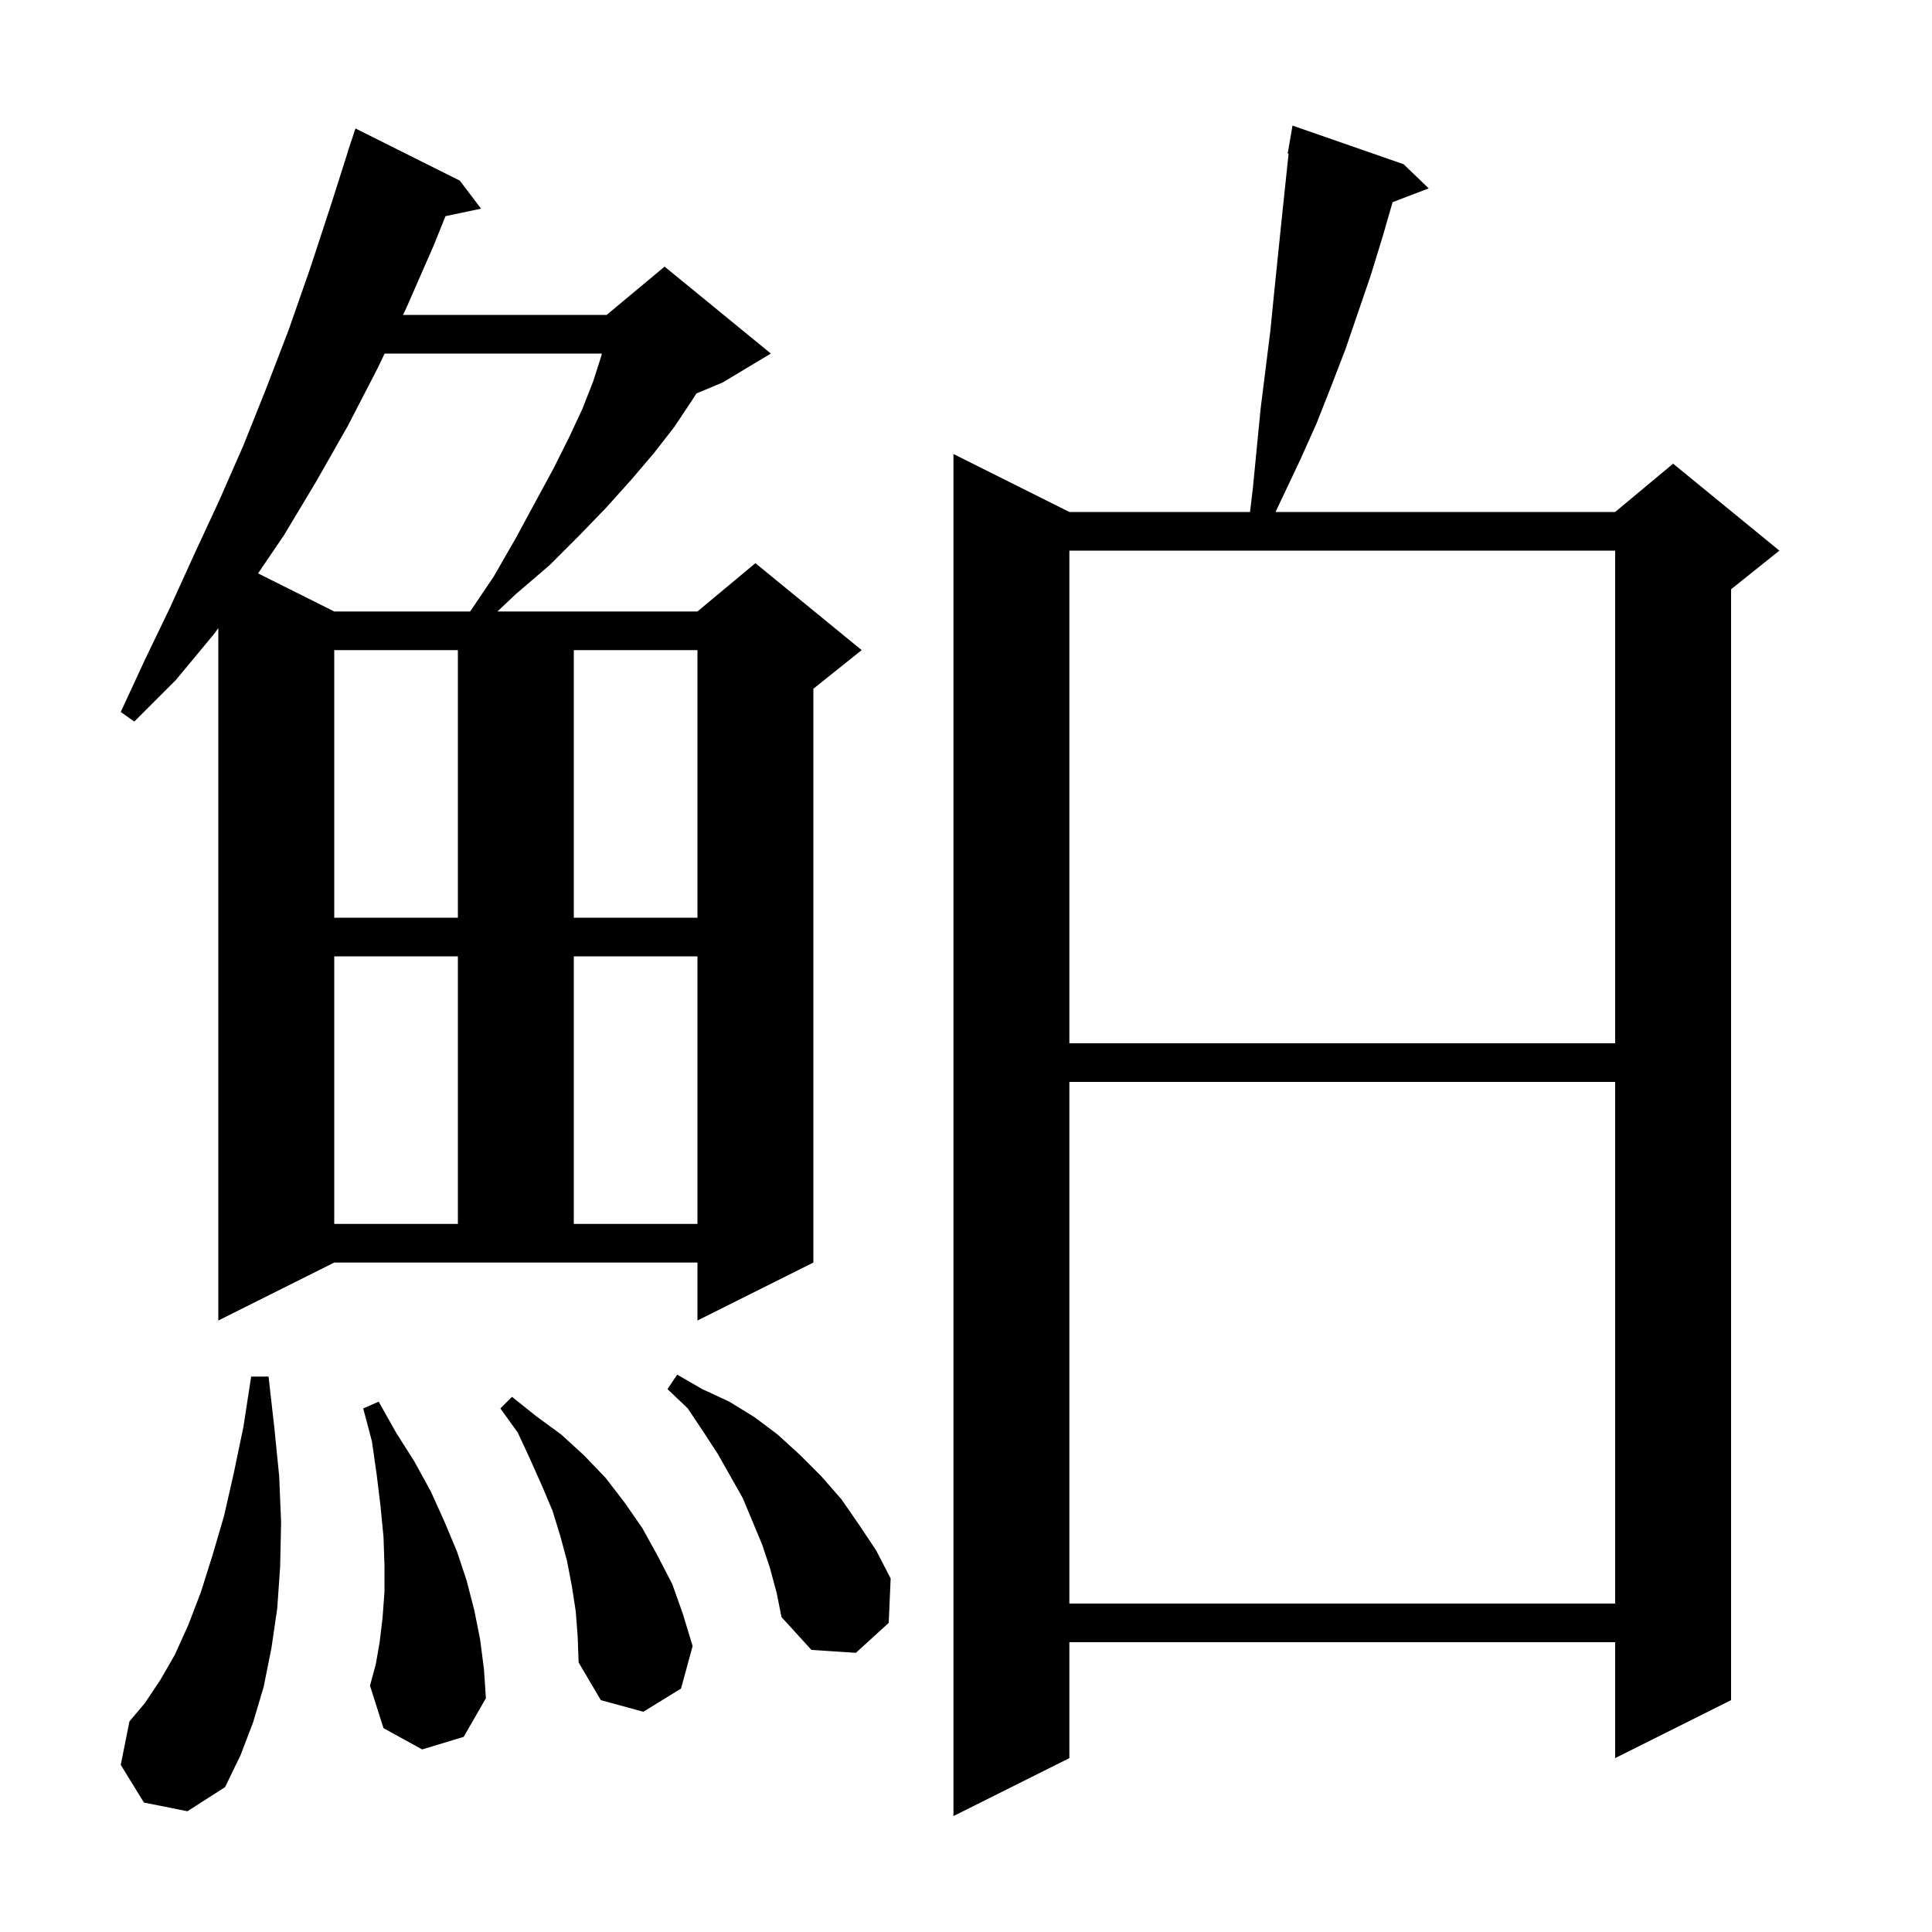 <svg xmlns="http://www.w3.org/2000/svg" xmlns:xlink="http://www.w3.org/1999/xlink" version="1.1" baseProfile="full" viewBox="0 0 200 200" width="200" height="200">
<g fill="black">
<path d="M 145.3 17.0 L 147.9 19.5 L 144.163 20.927 L 143.1 24.6 L 141.9 28.5 L 139.3 36.1 L 137.8 40.0 L 136.3 43.8 L 134.6 47.6 L 132.042 53.0 L 167.2 53.0 L 173.2 48.0 L 184.2 57.0 L 179.2 61.0 L 179.2 176.0 L 167.2 182.0 L 167.2 170.0 L 110.7 170.0 L 110.7 182.0 L 98.7 188.0 L 98.7 47.0 L 110.7 53.0 L 129.402 53.0 L 129.7 50.5 L 130.5 42.3 L 131.5 34.3 L 131.9 30.3 L 132.7 22.5 L 133.394 15.909 L 133.3 15.9 L 133.8 13.0 Z M 14.9 186.6 L 12.5 182.7 L 13.4 178.2 L 15.0 176.3 L 16.6 173.9 L 18.1 171.3 L 19.5 168.2 L 20.8 164.8 L 22.0 161.0 L 23.2 156.9 L 24.2 152.5 L 25.2 147.7 L 26.0 142.5 L 27.8 142.5 L 28.4 147.8 L 28.9 152.8 L 29.1 157.6 L 29.0 162.2 L 28.7 166.5 L 28.1 170.6 L 27.3 174.6 L 26.2 178.3 L 24.9 181.7 L 23.3 185.0 L 19.4 187.5 Z M 59.6 166.8 L 59.2 164.2 L 58.7 161.6 L 58.0 159.0 L 57.2 156.4 L 56.1 153.8 L 54.9 151.1 L 53.6 148.3 L 51.8 145.8 L 53.0 144.6 L 55.5 146.6 L 58.1 148.5 L 60.5 150.7 L 62.7 153.0 L 64.7 155.6 L 66.5 158.2 L 68.1 161.1 L 69.6 164.0 L 70.7 167.1 L 71.7 170.4 L 70.5 174.8 L 66.6 177.2 L 62.2 176.0 L 59.9 172.1 L 59.8 169.4 Z M 43.7 181.1 L 39.7 178.9 L 38.3 174.5 L 38.9 172.3 L 39.3 170.0 L 39.6 167.5 L 39.8 164.8 L 39.8 162.0 L 39.7 159.1 L 39.4 156.0 L 39.0 152.7 L 38.5 149.2 L 37.6 145.8 L 39.2 145.1 L 41.0 148.3 L 42.9 151.3 L 44.6 154.4 L 46.0 157.5 L 47.3 160.6 L 48.3 163.6 L 49.1 166.7 L 49.7 169.7 L 50.1 172.8 L 50.3 175.8 L 48.0 179.8 Z M 79.7 162.3 L 78.9 159.9 L 76.9 155.1 L 74.3 150.5 L 72.8 148.2 L 71.2 145.8 L 69.1 143.8 L 70.1 142.3 L 72.7 143.8 L 75.5 145.1 L 78.1 146.7 L 80.5 148.5 L 82.8 150.6 L 85.0 152.8 L 87.1 155.2 L 88.9 157.8 L 90.7 160.5 L 92.2 163.4 L 92.0 168.0 L 88.6 171.1 L 84.0 170.8 L 80.9 167.4 L 80.4 164.9 Z M 110.7 112.0 L 110.7 166.0 L 167.2 166.0 L 167.2 112.0 Z M 22.6 136.7 L 22.6 65.024 L 22.1 65.7 L 18.2 70.4 L 13.9 74.7 L 12.5 73.7 L 15.0 68.3 L 17.6 62.9 L 20.1 57.4 L 22.7 51.8 L 25.2 46.1 L 27.6 40.1 L 29.9 34.1 L 32.1 27.8 L 34.2 21.4 L 36.013 15.703 L 36.0 15.7 L 36.8 13.3 L 47.6 18.7 L 49.8 21.6 L 46.119 22.375 L 44.9 25.4 L 42.1 31.8 L 41.719 32.6 L 62.8 32.6 L 68.8 27.6 L 79.8 36.6 L 74.8 39.6 L 72.095 40.727 L 71.6 41.5 L 69.8 44.2 L 67.7 46.9 L 65.4 49.6 L 62.8 52.5 L 60.0 55.4 L 56.9 58.5 L 53.4 61.5 L 51.494 63.3 L 72.2 63.3 L 78.2 58.3 L 89.2 67.3 L 84.2 71.3 L 84.2 130.7 L 72.2 136.7 L 72.2 130.7 L 34.6 130.7 Z M 34.6 99.0 L 34.6 126.7 L 47.4 126.7 L 47.4 99.0 Z M 59.4 99.0 L 59.4 126.7 L 72.2 126.7 L 72.2 99.0 Z M 110.7 57.0 L 110.7 108.0 L 167.2 108.0 L 167.2 57.0 Z M 34.6 67.3 L 34.6 95.0 L 47.4 95.0 L 47.4 67.3 Z M 59.4 67.3 L 59.4 95.0 L 72.2 95.0 L 72.2 67.3 Z M 39.814 36.6 L 39.1 38.1 L 36.0 44.1 L 32.7 49.9 L 29.4 55.4 L 26.713 59.356 L 34.6 63.3 L 48.67 63.3 L 51.1 59.7 L 53.4 55.7 L 55.4 52.0 L 57.3 48.5 L 58.9 45.3 L 60.3 42.3 L 61.4 39.5 L 62.2 37.0 L 62.309 36.6 Z " />
</g>
</svg>
